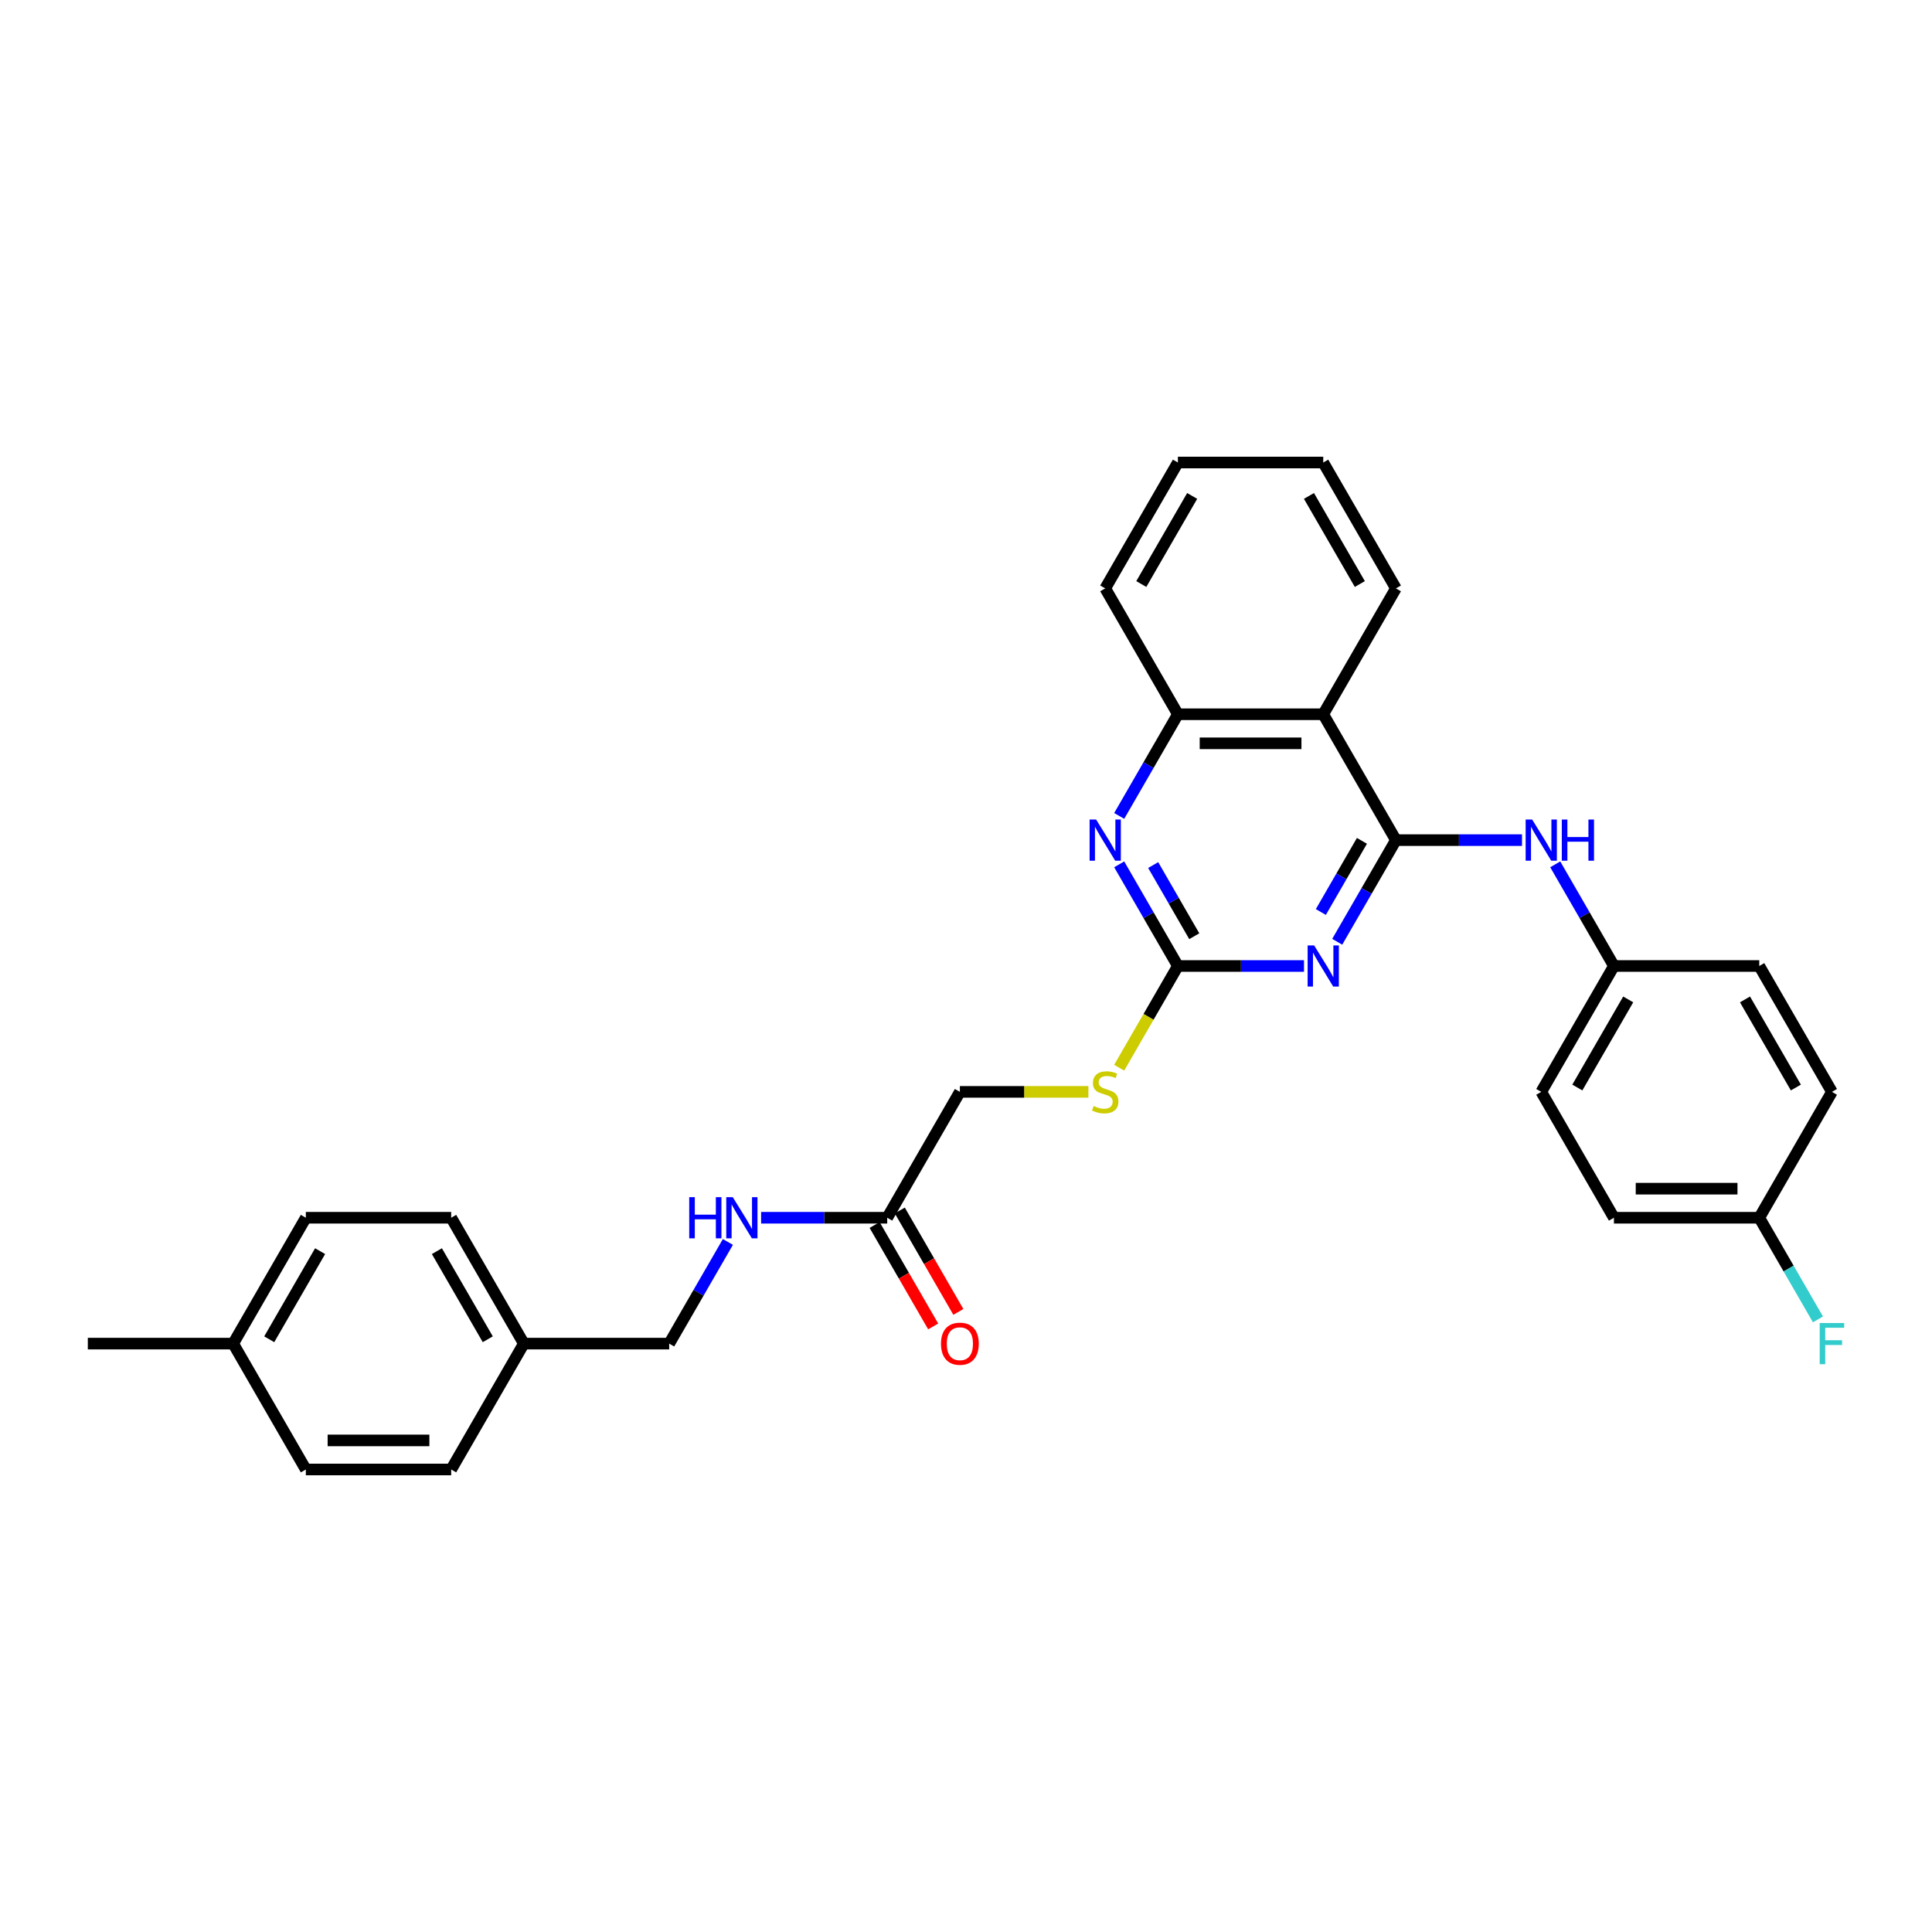 <?xml version='1.0' encoding='iso-8859-1'?>
<svg version='1.1' baseProfile='full'
              xmlns='http://www.w3.org/2000/svg'
                      xmlns:rdkit='http://www.rdkit.org/xml'
                      xmlns:xlink='http://www.w3.org/1999/xlink'
                  xml:space='preserve'
width='1000px' height='1000px' viewBox='0 0 1000 1000'>
<!-- END OF HEADER -->
<rect style='opacity:1.0;fill:#FFFFFF;stroke:none' width='1000' height='1000' x='0' y='0'> </rect>
<path class='bond-0' d='M 722.522,434.849 L 707.333,461.158' style='fill:none;fill-rule:evenodd;stroke:#000000;stroke-width:6px;stroke-linecap:butt;stroke-linejoin:miter;stroke-opacity:1' />
<path class='bond-0' d='M 707.333,461.158 L 692.143,487.467' style='fill:none;fill-rule:evenodd;stroke:#0000FF;stroke-width:6px;stroke-linecap:butt;stroke-linejoin:miter;stroke-opacity:1' />
<path class='bond-0' d='M 704.935,435.219 L 694.302,453.635' style='fill:none;fill-rule:evenodd;stroke:#000000;stroke-width:6px;stroke-linecap:butt;stroke-linejoin:miter;stroke-opacity:1' />
<path class='bond-0' d='M 694.302,453.635 L 683.67,472.051' style='fill:none;fill-rule:evenodd;stroke:#0000FF;stroke-width:6px;stroke-linecap:butt;stroke-linejoin:miter;stroke-opacity:1' />
<path class='bond-2' d='M 722.522,434.849 L 684.907,369.698' style='fill:none;fill-rule:evenodd;stroke:#000000;stroke-width:6px;stroke-linecap:butt;stroke-linejoin:miter;stroke-opacity:1' />
<path class='bond-5' d='M 722.522,434.849 L 755.157,434.849' style='fill:none;fill-rule:evenodd;stroke:#000000;stroke-width:6px;stroke-linecap:butt;stroke-linejoin:miter;stroke-opacity:1' />
<path class='bond-5' d='M 755.157,434.849 L 787.791,434.849' style='fill:none;fill-rule:evenodd;stroke:#0000FF;stroke-width:6px;stroke-linecap:butt;stroke-linejoin:miter;stroke-opacity:1' />
<path class='bond-1' d='M 674.947,500 L 642.312,500' style='fill:none;fill-rule:evenodd;stroke:#0000FF;stroke-width:6px;stroke-linecap:butt;stroke-linejoin:miter;stroke-opacity:1' />
<path class='bond-1' d='M 642.312,500 L 609.677,500' style='fill:none;fill-rule:evenodd;stroke:#000000;stroke-width:6px;stroke-linecap:butt;stroke-linejoin:miter;stroke-opacity:1' />
<path class='bond-7' d='M 609.677,500 L 594.479,526.324' style='fill:none;fill-rule:evenodd;stroke:#000000;stroke-width:6px;stroke-linecap:butt;stroke-linejoin:miter;stroke-opacity:1' />
<path class='bond-7' d='M 594.479,526.324 L 579.281,552.648' style='fill:none;fill-rule:evenodd;stroke:#CCCC00;stroke-width:6px;stroke-linecap:butt;stroke-linejoin:miter;stroke-opacity:1' />
<path class='bond-30' d='M 609.677,500 L 594.488,473.691' style='fill:none;fill-rule:evenodd;stroke:#000000;stroke-width:6px;stroke-linecap:butt;stroke-linejoin:miter;stroke-opacity:1' />
<path class='bond-30' d='M 594.488,473.691 L 579.299,447.382' style='fill:none;fill-rule:evenodd;stroke:#0000FF;stroke-width:6px;stroke-linecap:butt;stroke-linejoin:miter;stroke-opacity:1' />
<path class='bond-30' d='M 618.151,484.584 L 607.518,466.168' style='fill:none;fill-rule:evenodd;stroke:#000000;stroke-width:6px;stroke-linecap:butt;stroke-linejoin:miter;stroke-opacity:1' />
<path class='bond-30' d='M 607.518,466.168 L 596.886,447.752' style='fill:none;fill-rule:evenodd;stroke:#0000FF;stroke-width:6px;stroke-linecap:butt;stroke-linejoin:miter;stroke-opacity:1' />
<path class='bond-4' d='M 684.907,369.698 L 609.677,369.698' style='fill:none;fill-rule:evenodd;stroke:#000000;stroke-width:6px;stroke-linecap:butt;stroke-linejoin:miter;stroke-opacity:1' />
<path class='bond-4' d='M 673.623,384.744 L 620.962,384.744' style='fill:none;fill-rule:evenodd;stroke:#000000;stroke-width:6px;stroke-linecap:butt;stroke-linejoin:miter;stroke-opacity:1' />
<path class='bond-25' d='M 684.907,369.698 L 722.522,304.547' style='fill:none;fill-rule:evenodd;stroke:#000000;stroke-width:6px;stroke-linecap:butt;stroke-linejoin:miter;stroke-opacity:1' />
<path class='bond-3' d='M 579.299,422.316 L 594.488,396.007' style='fill:none;fill-rule:evenodd;stroke:#0000FF;stroke-width:6px;stroke-linecap:butt;stroke-linejoin:miter;stroke-opacity:1' />
<path class='bond-3' d='M 594.488,396.007 L 609.677,369.698' style='fill:none;fill-rule:evenodd;stroke:#000000;stroke-width:6px;stroke-linecap:butt;stroke-linejoin:miter;stroke-opacity:1' />
<path class='bond-26' d='M 609.677,369.698 L 572.063,304.547' style='fill:none;fill-rule:evenodd;stroke:#000000;stroke-width:6px;stroke-linecap:butt;stroke-linejoin:miter;stroke-opacity:1' />
<path class='bond-10' d='M 804.988,447.382 L 820.177,473.691' style='fill:none;fill-rule:evenodd;stroke:#0000FF;stroke-width:6px;stroke-linecap:butt;stroke-linejoin:miter;stroke-opacity:1' />
<path class='bond-10' d='M 820.177,473.691 L 835.367,500' style='fill:none;fill-rule:evenodd;stroke:#000000;stroke-width:6px;stroke-linecap:butt;stroke-linejoin:miter;stroke-opacity:1' />
<path class='bond-6' d='M 459.218,630.302 L 496.833,565.151' style='fill:none;fill-rule:evenodd;stroke:#000000;stroke-width:6px;stroke-linecap:butt;stroke-linejoin:miter;stroke-opacity:1' />
<path class='bond-8' d='M 459.218,630.302 L 426.583,630.302' style='fill:none;fill-rule:evenodd;stroke:#000000;stroke-width:6px;stroke-linecap:butt;stroke-linejoin:miter;stroke-opacity:1' />
<path class='bond-8' d='M 426.583,630.302 L 393.949,630.302' style='fill:none;fill-rule:evenodd;stroke:#0000FF;stroke-width:6px;stroke-linecap:butt;stroke-linejoin:miter;stroke-opacity:1' />
<path class='bond-9' d='M 452.703,634.063 L 467.858,660.312' style='fill:none;fill-rule:evenodd;stroke:#000000;stroke-width:6px;stroke-linecap:butt;stroke-linejoin:miter;stroke-opacity:1' />
<path class='bond-9' d='M 467.858,660.312 L 483.012,686.56' style='fill:none;fill-rule:evenodd;stroke:#FF0000;stroke-width:6px;stroke-linecap:butt;stroke-linejoin:miter;stroke-opacity:1' />
<path class='bond-9' d='M 465.733,626.54 L 480.888,652.789' style='fill:none;fill-rule:evenodd;stroke:#000000;stroke-width:6px;stroke-linecap:butt;stroke-linejoin:miter;stroke-opacity:1' />
<path class='bond-9' d='M 480.888,652.789 L 496.042,679.037' style='fill:none;fill-rule:evenodd;stroke:#FF0000;stroke-width:6px;stroke-linecap:butt;stroke-linejoin:miter;stroke-opacity:1' />
<path class='bond-11' d='M 563.351,565.151 L 530.092,565.151' style='fill:none;fill-rule:evenodd;stroke:#CCCC00;stroke-width:6px;stroke-linecap:butt;stroke-linejoin:miter;stroke-opacity:1' />
<path class='bond-11' d='M 530.092,565.151 L 496.833,565.151' style='fill:none;fill-rule:evenodd;stroke:#000000;stroke-width:6px;stroke-linecap:butt;stroke-linejoin:miter;stroke-opacity:1' />
<path class='bond-12' d='M 376.752,642.835 L 361.563,669.144' style='fill:none;fill-rule:evenodd;stroke:#0000FF;stroke-width:6px;stroke-linecap:butt;stroke-linejoin:miter;stroke-opacity:1' />
<path class='bond-12' d='M 361.563,669.144 L 346.373,695.453' style='fill:none;fill-rule:evenodd;stroke:#000000;stroke-width:6px;stroke-linecap:butt;stroke-linejoin:miter;stroke-opacity:1' />
<path class='bond-17' d='M 835.367,500 L 910.596,500' style='fill:none;fill-rule:evenodd;stroke:#000000;stroke-width:6px;stroke-linecap:butt;stroke-linejoin:miter;stroke-opacity:1' />
<path class='bond-18' d='M 835.367,500 L 797.752,565.151' style='fill:none;fill-rule:evenodd;stroke:#000000;stroke-width:6px;stroke-linecap:butt;stroke-linejoin:miter;stroke-opacity:1' />
<path class='bond-18' d='M 842.754,517.296 L 816.424,562.901' style='fill:none;fill-rule:evenodd;stroke:#000000;stroke-width:6px;stroke-linecap:butt;stroke-linejoin:miter;stroke-opacity:1' />
<path class='bond-14' d='M 346.373,695.453 L 271.144,695.453' style='fill:none;fill-rule:evenodd;stroke:#000000;stroke-width:6px;stroke-linecap:butt;stroke-linejoin:miter;stroke-opacity:1' />
<path class='bond-13' d='M 910.596,630.302 L 835.367,630.302' style='fill:none;fill-rule:evenodd;stroke:#000000;stroke-width:6px;stroke-linecap:butt;stroke-linejoin:miter;stroke-opacity:1' />
<path class='bond-13' d='M 899.312,615.256 L 846.651,615.256' style='fill:none;fill-rule:evenodd;stroke:#000000;stroke-width:6px;stroke-linecap:butt;stroke-linejoin:miter;stroke-opacity:1' />
<path class='bond-15' d='M 910.596,630.302 L 925.786,656.61' style='fill:none;fill-rule:evenodd;stroke:#000000;stroke-width:6px;stroke-linecap:butt;stroke-linejoin:miter;stroke-opacity:1' />
<path class='bond-15' d='M 925.786,656.61 L 940.975,682.919' style='fill:none;fill-rule:evenodd;stroke:#33CCCC;stroke-width:6px;stroke-linecap:butt;stroke-linejoin:miter;stroke-opacity:1' />
<path class='bond-31' d='M 910.596,630.302 L 948.211,565.151' style='fill:none;fill-rule:evenodd;stroke:#000000;stroke-width:6px;stroke-linecap:butt;stroke-linejoin:miter;stroke-opacity:1' />
<path class='bond-21' d='M 271.144,695.453 L 233.529,760.603' style='fill:none;fill-rule:evenodd;stroke:#000000;stroke-width:6px;stroke-linecap:butt;stroke-linejoin:miter;stroke-opacity:1' />
<path class='bond-22' d='M 271.144,695.453 L 233.529,630.302' style='fill:none;fill-rule:evenodd;stroke:#000000;stroke-width:6px;stroke-linecap:butt;stroke-linejoin:miter;stroke-opacity:1' />
<path class='bond-22' d='M 252.471,693.203 L 226.141,647.597' style='fill:none;fill-rule:evenodd;stroke:#000000;stroke-width:6px;stroke-linecap:butt;stroke-linejoin:miter;stroke-opacity:1' />
<path class='bond-16' d='M 120.684,695.453 L 158.299,630.302' style='fill:none;fill-rule:evenodd;stroke:#000000;stroke-width:6px;stroke-linecap:butt;stroke-linejoin:miter;stroke-opacity:1' />
<path class='bond-16' d='M 139.357,693.203 L 165.687,647.597' style='fill:none;fill-rule:evenodd;stroke:#000000;stroke-width:6px;stroke-linecap:butt;stroke-linejoin:miter;stroke-opacity:1' />
<path class='bond-27' d='M 120.684,695.453 L 45.455,695.453' style='fill:none;fill-rule:evenodd;stroke:#000000;stroke-width:6px;stroke-linecap:butt;stroke-linejoin:miter;stroke-opacity:1' />
<path class='bond-33' d='M 120.684,695.453 L 158.299,760.603' style='fill:none;fill-rule:evenodd;stroke:#000000;stroke-width:6px;stroke-linecap:butt;stroke-linejoin:miter;stroke-opacity:1' />
<path class='bond-19' d='M 910.596,500 L 948.211,565.151' style='fill:none;fill-rule:evenodd;stroke:#000000;stroke-width:6px;stroke-linecap:butt;stroke-linejoin:miter;stroke-opacity:1' />
<path class='bond-19' d='M 903.208,517.296 L 929.539,562.901' style='fill:none;fill-rule:evenodd;stroke:#000000;stroke-width:6px;stroke-linecap:butt;stroke-linejoin:miter;stroke-opacity:1' />
<path class='bond-20' d='M 797.752,565.151 L 835.367,630.302' style='fill:none;fill-rule:evenodd;stroke:#000000;stroke-width:6px;stroke-linecap:butt;stroke-linejoin:miter;stroke-opacity:1' />
<path class='bond-24' d='M 233.529,760.603 L 158.299,760.603' style='fill:none;fill-rule:evenodd;stroke:#000000;stroke-width:6px;stroke-linecap:butt;stroke-linejoin:miter;stroke-opacity:1' />
<path class='bond-24' d='M 222.244,745.557 L 169.584,745.557' style='fill:none;fill-rule:evenodd;stroke:#000000;stroke-width:6px;stroke-linecap:butt;stroke-linejoin:miter;stroke-opacity:1' />
<path class='bond-23' d='M 233.529,630.302 L 158.299,630.302' style='fill:none;fill-rule:evenodd;stroke:#000000;stroke-width:6px;stroke-linecap:butt;stroke-linejoin:miter;stroke-opacity:1' />
<path class='bond-28' d='M 722.522,304.547 L 684.907,239.397' style='fill:none;fill-rule:evenodd;stroke:#000000;stroke-width:6px;stroke-linecap:butt;stroke-linejoin:miter;stroke-opacity:1' />
<path class='bond-28' d='M 703.85,302.298 L 677.519,256.692' style='fill:none;fill-rule:evenodd;stroke:#000000;stroke-width:6px;stroke-linecap:butt;stroke-linejoin:miter;stroke-opacity:1' />
<path class='bond-32' d='M 572.063,304.547 L 609.677,239.397' style='fill:none;fill-rule:evenodd;stroke:#000000;stroke-width:6px;stroke-linecap:butt;stroke-linejoin:miter;stroke-opacity:1' />
<path class='bond-32' d='M 590.735,302.298 L 617.065,256.692' style='fill:none;fill-rule:evenodd;stroke:#000000;stroke-width:6px;stroke-linecap:butt;stroke-linejoin:miter;stroke-opacity:1' />
<path class='bond-29' d='M 684.907,239.397 L 609.677,239.397' style='fill:none;fill-rule:evenodd;stroke:#000000;stroke-width:6px;stroke-linecap:butt;stroke-linejoin:miter;stroke-opacity:1' />
<path  class='atom-1' d='M 680.198 489.347
L 687.179 500.632
Q 687.871 501.745, 688.985 503.761
Q 690.098 505.778, 690.158 505.898
L 690.158 489.347
L 692.987 489.347
L 692.987 510.653
L 690.068 510.653
L 682.575 498.315
Q 681.702 496.87, 680.769 495.215
Q 679.867 493.56, 679.596 493.049
L 679.596 510.653
L 676.827 510.653
L 676.827 489.347
L 680.198 489.347
' fill='#0000FF'/>
<path  class='atom-4' d='M 567.353 424.197
L 574.334 435.481
Q 575.027 436.594, 576.14 438.611
Q 577.253 440.627, 577.314 440.747
L 577.314 424.197
L 580.142 424.197
L 580.142 445.502
L 577.223 445.502
L 569.73 433.164
Q 568.858 431.72, 567.925 430.065
Q 567.022 428.409, 566.751 427.898
L 566.751 445.502
L 563.983 445.502
L 563.983 424.197
L 567.353 424.197
' fill='#0000FF'/>
<path  class='atom-6' d='M 793.042 424.197
L 800.024 435.481
Q 800.716 436.594, 801.829 438.611
Q 802.943 440.627, 803.003 440.747
L 803.003 424.197
L 805.831 424.197
L 805.831 445.502
L 802.912 445.502
L 795.42 433.164
Q 794.547 431.72, 793.614 430.065
Q 792.711 428.409, 792.44 427.898
L 792.44 445.502
L 789.672 445.502
L 789.672 424.197
L 793.042 424.197
' fill='#0000FF'/>
<path  class='atom-6' d='M 808.389 424.197
L 811.278 424.197
L 811.278 433.254
L 822.171 433.254
L 822.171 424.197
L 825.06 424.197
L 825.06 445.502
L 822.171 445.502
L 822.171 435.662
L 811.278 435.662
L 811.278 445.502
L 808.389 445.502
L 808.389 424.197
' fill='#0000FF'/>
<path  class='atom-8' d='M 566.044 572.463
Q 566.285 572.553, 567.278 572.975
Q 568.271 573.396, 569.354 573.667
Q 570.468 573.908, 571.551 573.908
Q 573.567 573.908, 574.741 572.945
Q 575.914 571.952, 575.914 570.236
Q 575.914 569.063, 575.312 568.341
Q 574.741 567.618, 573.838 567.227
Q 572.935 566.836, 571.431 566.385
Q 569.535 565.813, 568.391 565.271
Q 567.278 564.73, 566.465 563.586
Q 565.683 562.443, 565.683 560.517
Q 565.683 557.839, 567.489 556.183
Q 569.324 554.528, 572.935 554.528
Q 575.403 554.528, 578.201 555.702
L 577.509 558.019
Q 574.951 556.966, 573.025 556.966
Q 570.949 556.966, 569.806 557.839
Q 568.662 558.681, 568.692 560.156
Q 568.692 561.299, 569.264 561.991
Q 569.866 562.683, 570.708 563.075
Q 571.581 563.466, 573.025 563.917
Q 574.951 564.519, 576.095 565.121
Q 577.238 565.723, 578.051 566.956
Q 578.893 568.16, 578.893 570.236
Q 578.893 573.185, 576.907 574.78
Q 574.951 576.345, 571.671 576.345
Q 569.776 576.345, 568.331 575.924
Q 566.917 575.533, 565.232 574.84
L 566.044 572.463
' fill='#CCCC00'/>
<path  class='atom-9' d='M 356.74 619.649
L 359.629 619.649
L 359.629 628.707
L 370.522 628.707
L 370.522 619.649
L 373.411 619.649
L 373.411 640.954
L 370.522 640.954
L 370.522 631.114
L 359.629 631.114
L 359.629 640.954
L 356.74 640.954
L 356.74 619.649
' fill='#0000FF'/>
<path  class='atom-9' d='M 379.279 619.649
L 386.26 630.934
Q 386.952 632.047, 388.066 634.063
Q 389.179 636.079, 389.239 636.2
L 389.239 619.649
L 392.068 619.649
L 392.068 640.954
L 389.149 640.954
L 381.656 628.617
Q 380.783 627.172, 379.851 625.517
Q 378.948 623.862, 378.677 623.35
L 378.677 640.954
L 375.909 640.954
L 375.909 619.649
L 379.279 619.649
' fill='#0000FF'/>
<path  class='atom-10' d='M 487.053 695.513
Q 487.053 690.397, 489.581 687.538
Q 492.108 684.68, 496.833 684.68
Q 501.557 684.68, 504.085 687.538
Q 506.613 690.397, 506.613 695.513
Q 506.613 700.689, 504.055 703.638
Q 501.497 706.556, 496.833 706.556
Q 492.138 706.556, 489.581 703.638
Q 487.053 700.719, 487.053 695.513
M 496.833 704.149
Q 500.083 704.149, 501.828 701.982
Q 503.604 699.786, 503.604 695.513
Q 503.604 691.33, 501.828 689.224
Q 500.083 687.087, 496.833 687.087
Q 493.583 687.087, 491.807 689.193
Q 490.062 691.3, 490.062 695.513
Q 490.062 699.816, 491.807 701.982
Q 493.583 704.149, 496.833 704.149
' fill='#FF0000'/>
<path  class='atom-16' d='M 941.877 684.8
L 954.545 684.8
L 954.545 687.237
L 944.735 687.237
L 944.735 693.707
L 953.462 693.707
L 953.462 696.175
L 944.735 696.175
L 944.735 706.105
L 941.877 706.105
L 941.877 684.8
' fill='#33CCCC'/>
</svg>
